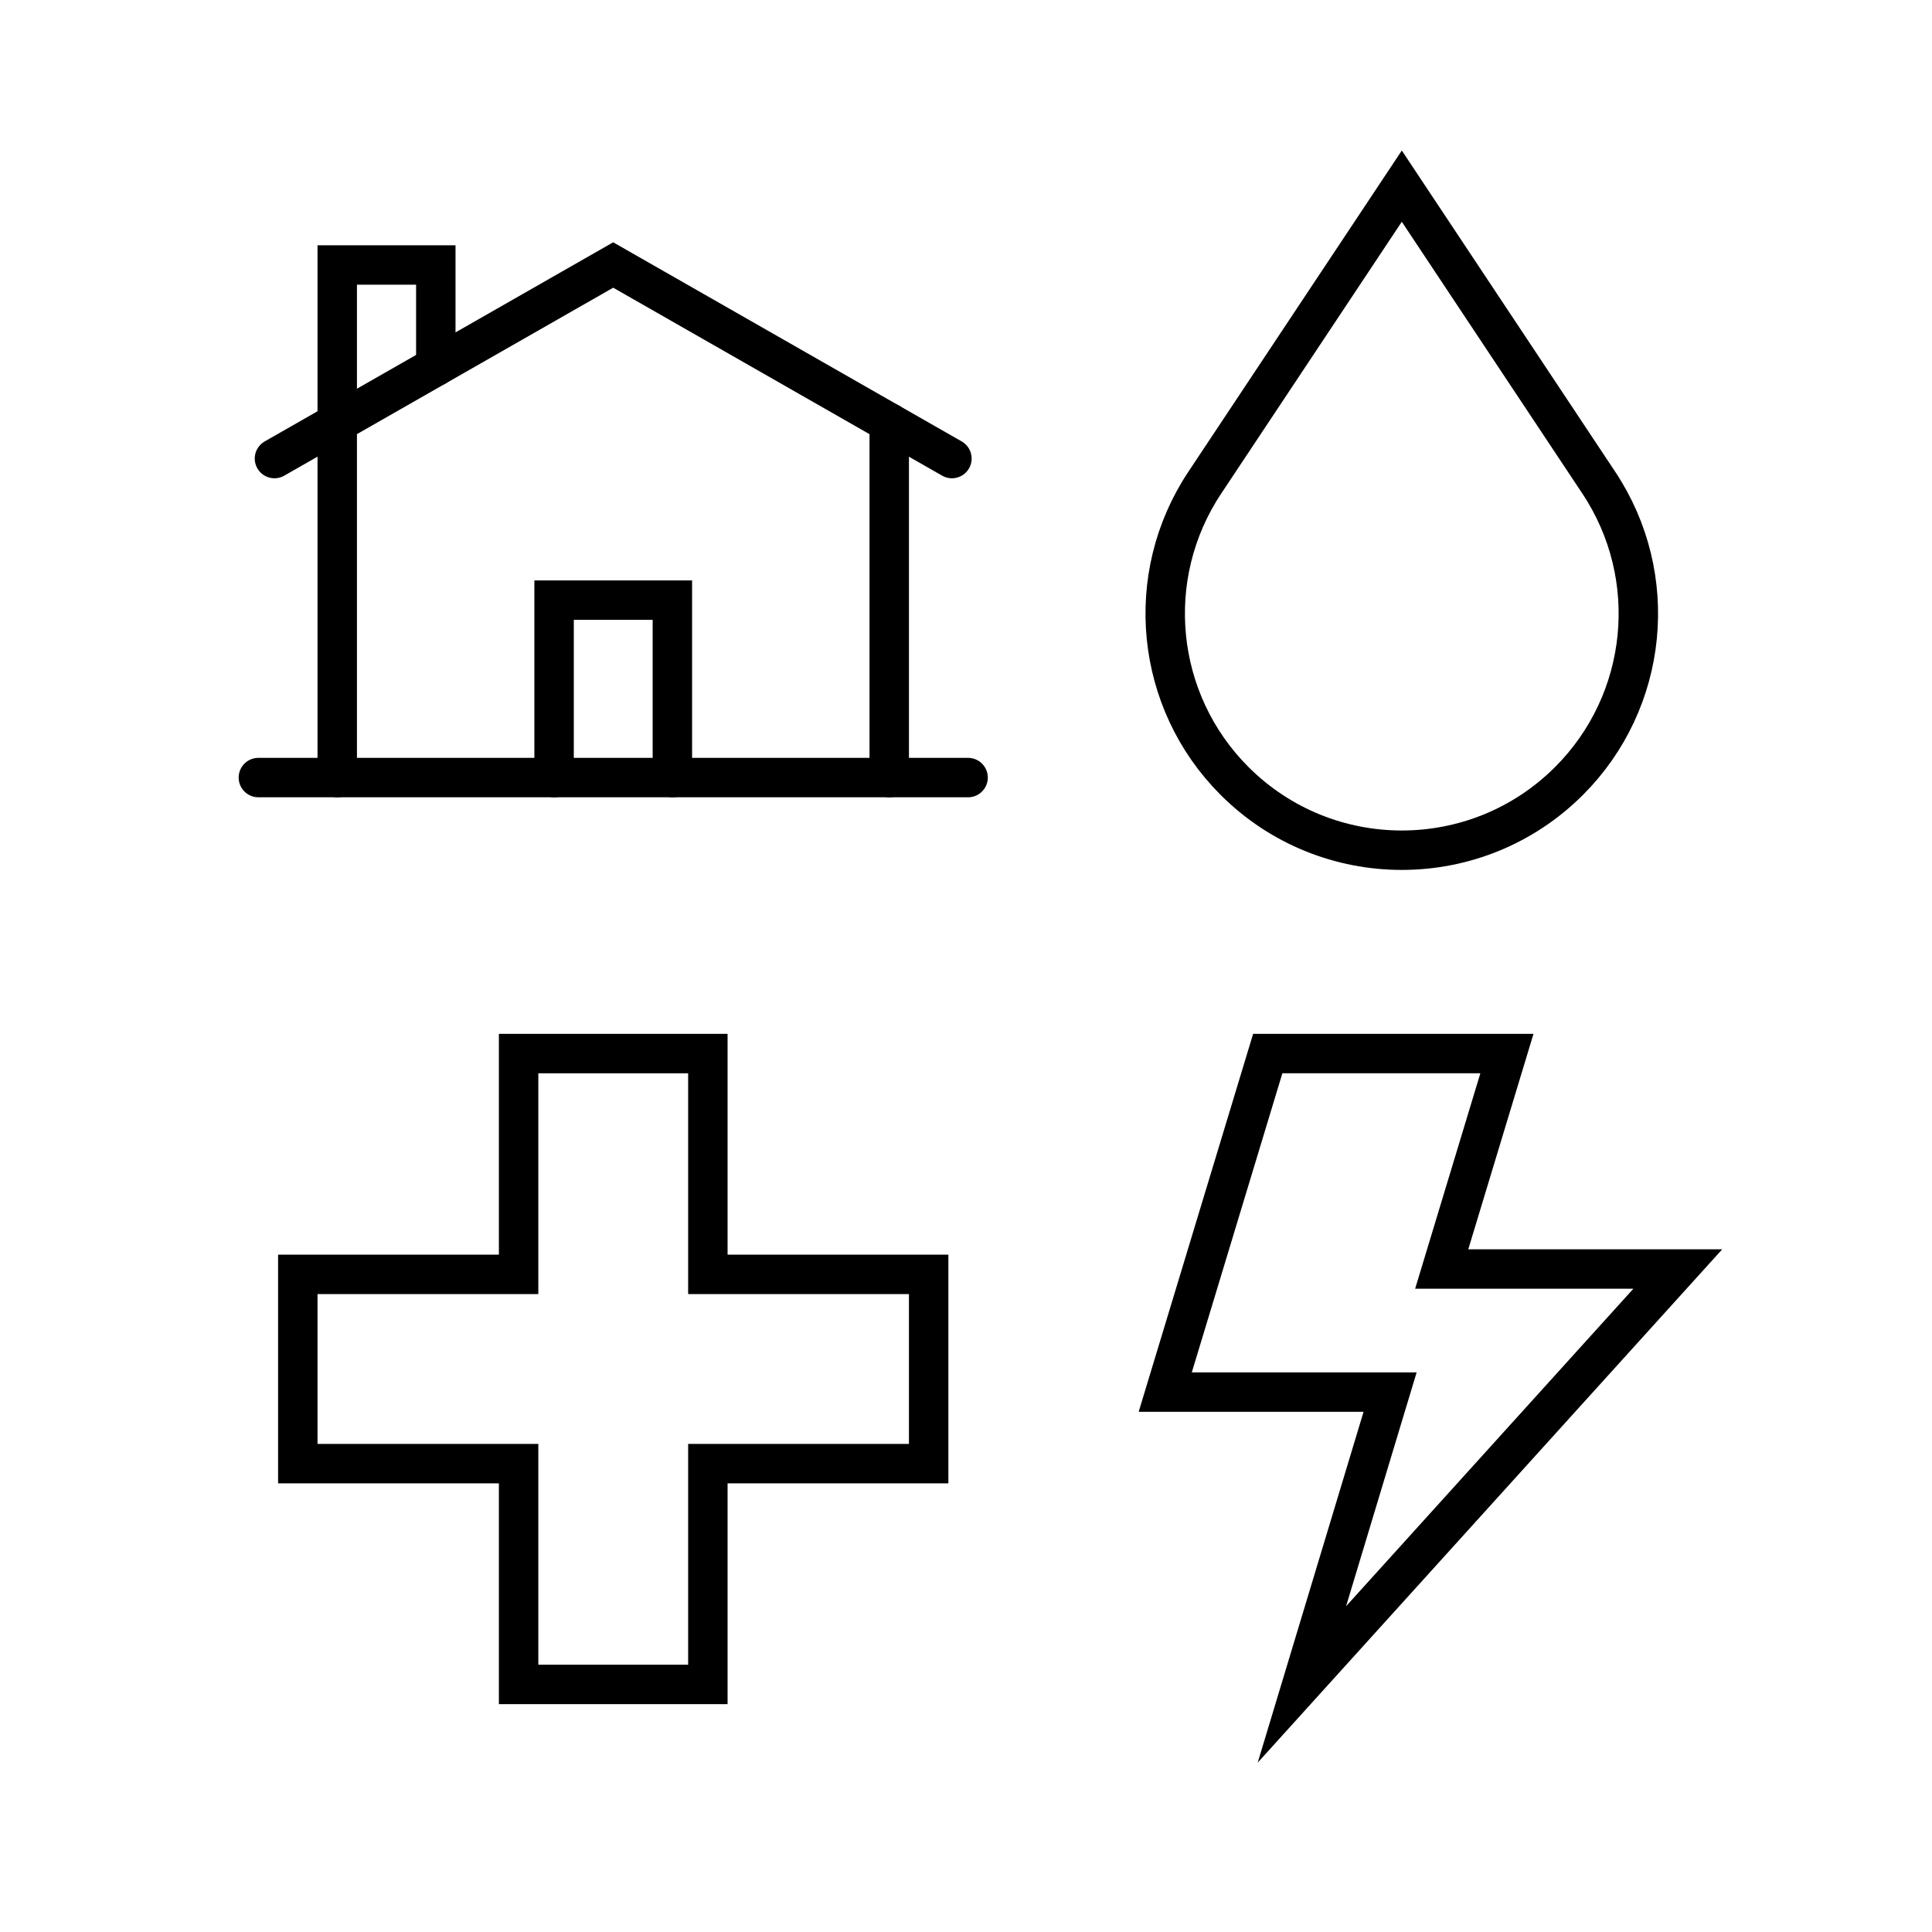 <svg width="49" height="49" viewBox="0 0 49 49" fill="none" xmlns="http://www.w3.org/2000/svg">
<path d="M11.053 9.291V6.721H8.553V19.721" stroke="black" stroke-linecap="round"/>
<path d="M22.553 10.721V19.721" stroke="black" stroke-linecap="round"/>
<path d="M24.143 11.63L15.552 6.721L6.961 11.63" stroke="black" stroke-miterlimit="10" stroke-linecap="round"/>
<path d="M24.553 19.721H6.553" stroke="black" stroke-miterlimit="10" stroke-linecap="round"/>
<path d="M17.053 19.721V15.221H14.053V19.721" stroke="black" stroke-miterlimit="10" stroke-linecap="round"/>
<path d="M40.55 12.243C42.131 14.622 41.815 17.786 39.795 19.806C37.452 22.149 33.653 22.149 31.31 19.806C29.29 17.786 28.974 14.622 30.555 12.243L35.553 4.721L40.55 12.243Z" stroke="black"/>
<path d="M17.953 26.721H13.153V32.321H7.553V37.121H13.153V42.721H17.953V37.121H23.553V32.321H17.953V26.721Z" stroke="black"/>
<path d="M36.565 32.185L38.219 26.721H32.153L29.553 35.307H35.256L33.019 42.721L42.553 32.185H36.565Z" stroke="black" stroke-miterlimit="16"/>
</svg>
